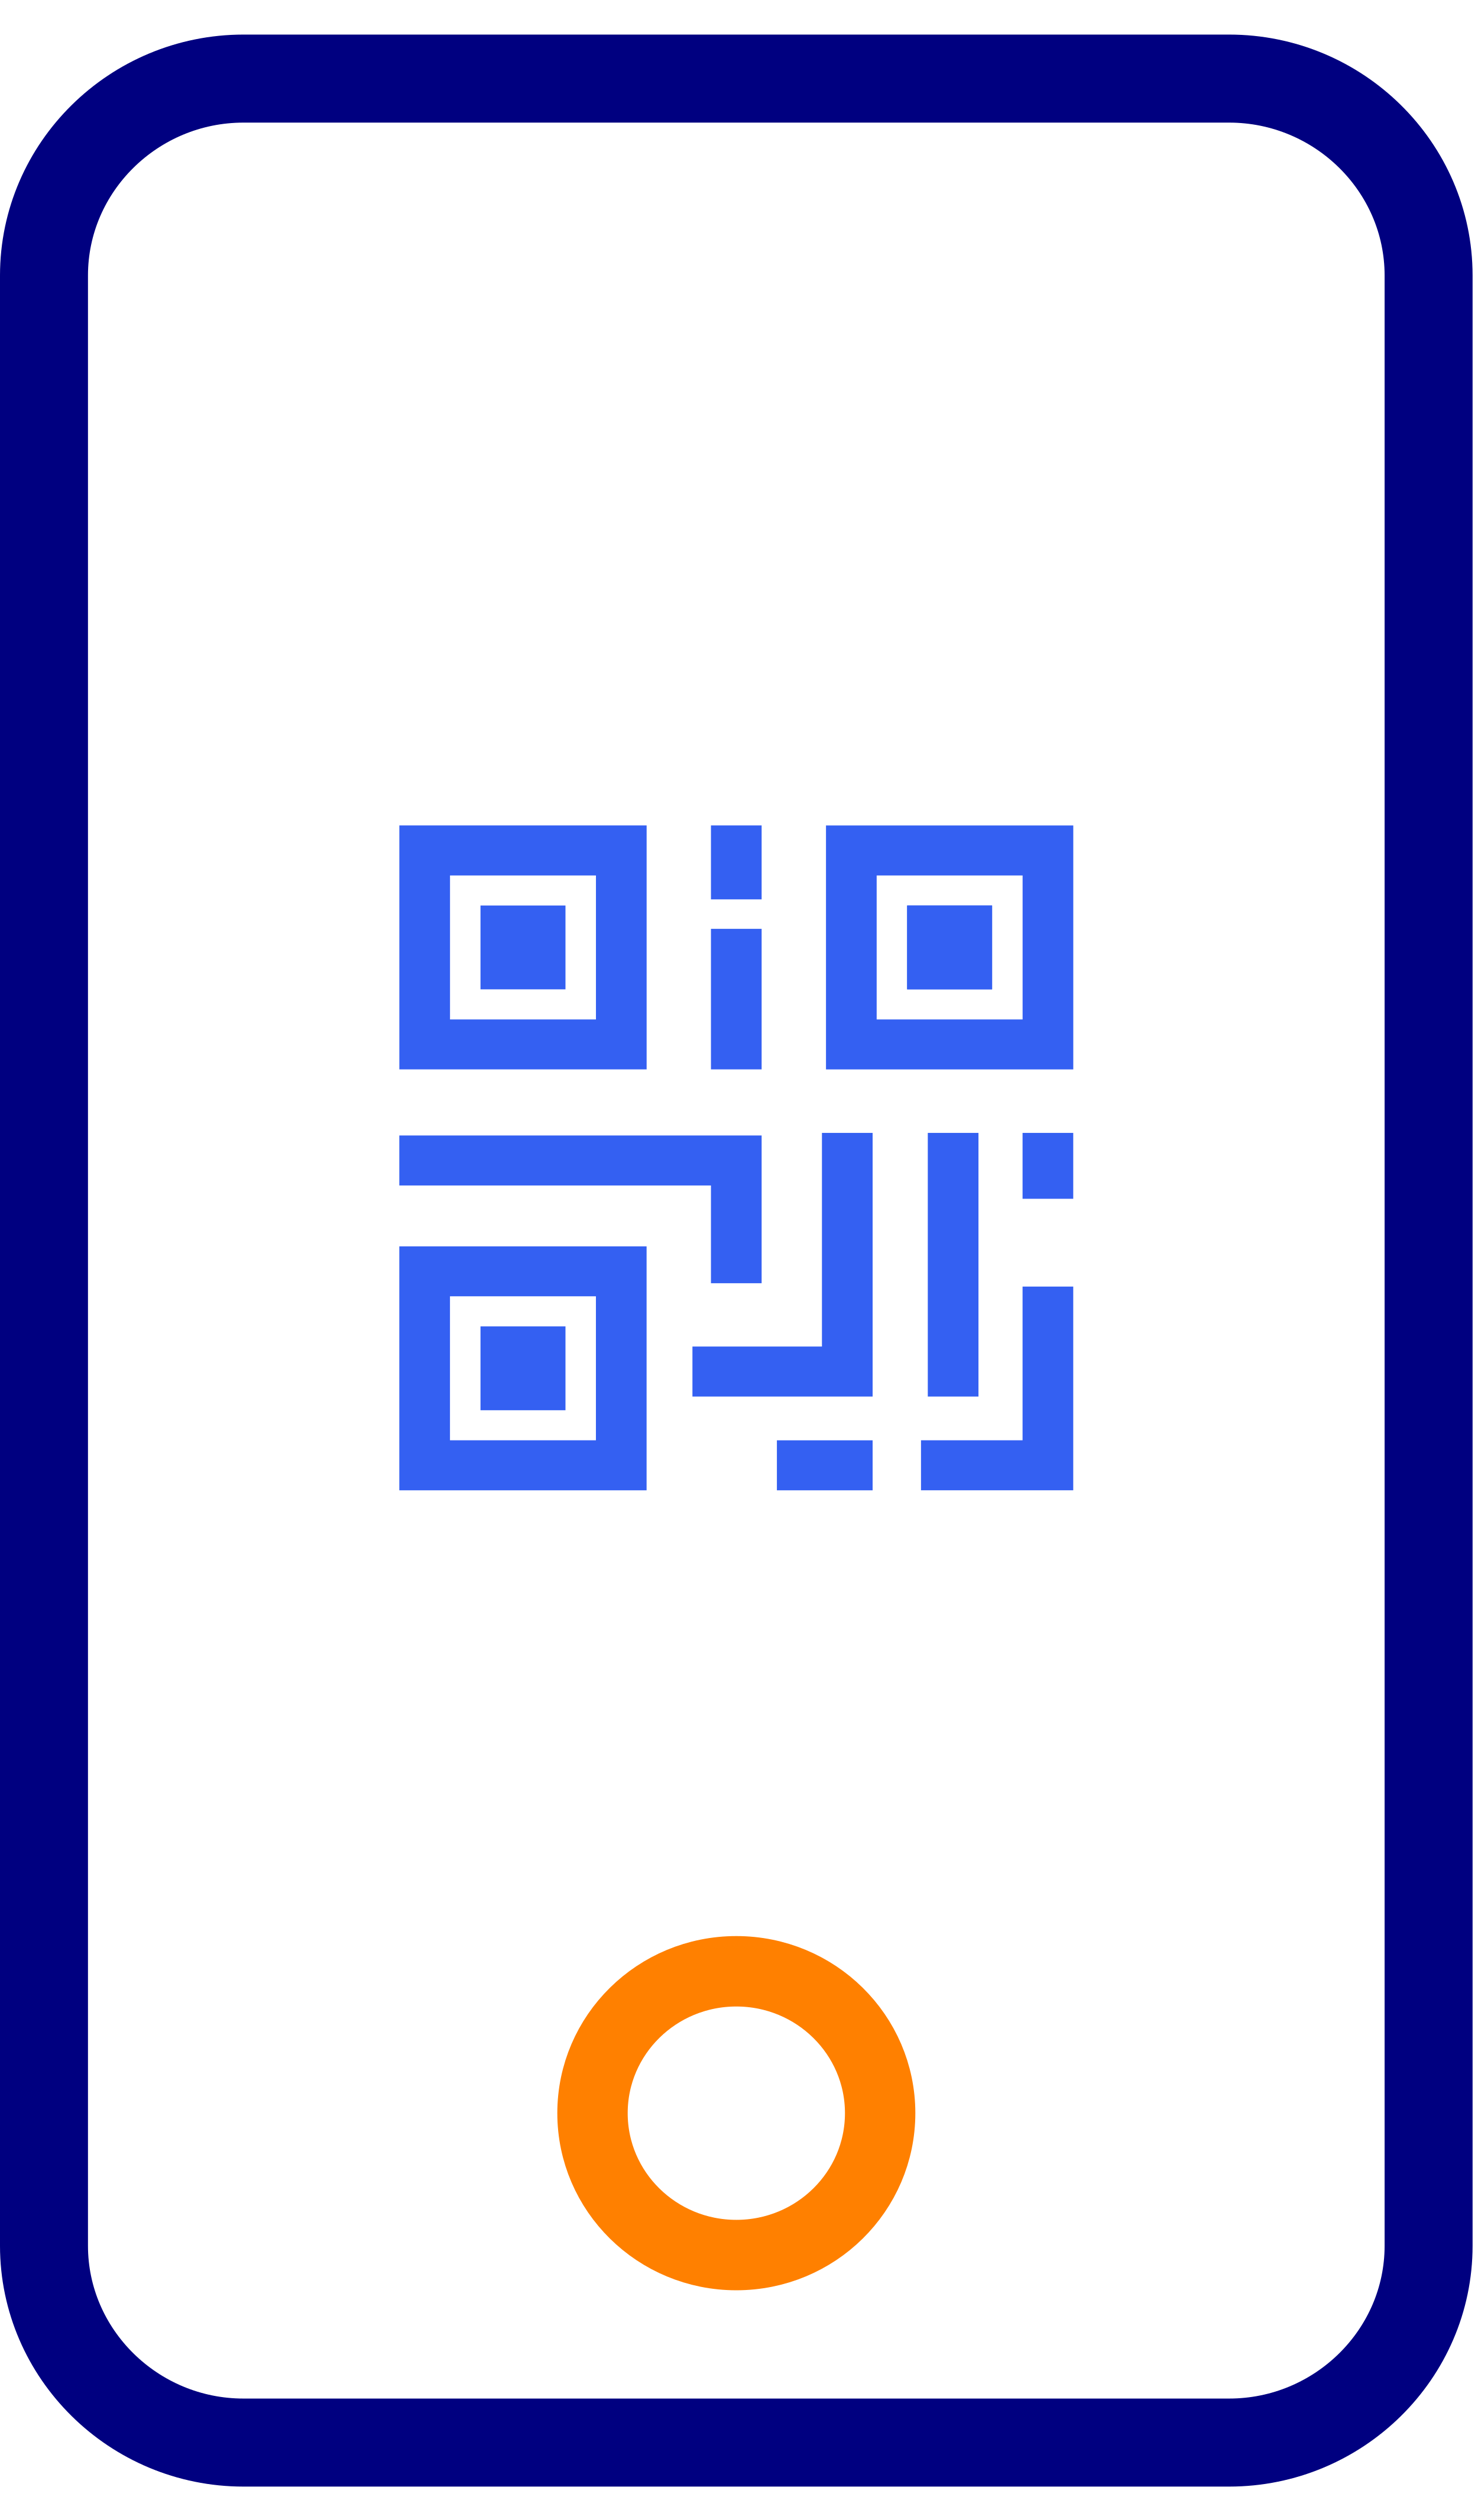 <?xml version="1.0" encoding="UTF-8"?>
<svg width="42px" height="71px" viewBox="0 0 42 71" version="1.1" xmlns="http://www.w3.org/2000/svg" xmlns:xlink="http://www.w3.org/1999/xlink">
    <!-- Generator: Sketch 55.2 (78181) - https://sketchapp.com -->
    <title>Check on go</title>
    <desc>Created with Sketch.</desc>
    <defs>
        <polygon id="path-1" points="0 69.599 41.847 69.599 41.847 -9.85915493e-05 0 -9.85915493e-05"></polygon>
    </defs>
    <g id="Hotpicks-EM" stroke="none" stroke-width="1" fill="none" fill-rule="evenodd">
        <g id="About-EuroMillions-Hotpicks_D-1680" transform="translate(-820, -2997)">
            <g id="Group-3" transform="translate(-3, 2829)">
                <g id="Group-7" transform="translate(259, 130)">
                    <g id="Check-on-go-Lotto" transform="translate(564, 39)">
                        <g id="Group-21">
                            <path d="M34.927,68.366 L6.919,68.366 C3.801,68.366 1.25,65.851 1.25,62.777 L1.25,6.822 C1.25,3.747 3.801,1.232 6.919,1.232 L34.927,1.232 C38.045,1.232 40.596,3.747 40.596,6.822 L40.596,62.777 C40.596,65.851 38.045,68.366 34.927,68.366 Z" id="Stroke-1" stroke="#000080" stroke-width="2.5"></path>
                            <g id="mobile-button-/-EM-Hotpicks" transform="translate(16.837, 54.982)" stroke="#FF8000" stroke-width="2">
                                <path d="M8.174,4.029 C8.174,6.255 6.344,8.059 4.087,8.059 C1.83,8.059 -4.65405492e-13,6.255 -4.65405492e-13,4.029 C-4.65405492e-13,1.804 1.83,3.55271368e-15 4.087,3.55271368e-15 C6.344,3.55271368e-15 8.174,1.804 8.174,4.029 Z" id="Stroke-3"></path>
                            </g>
                            <mask id="mask-2" fill="white">
                                <use xlink:href="#path-1"></use>
                            </mask>
                            <g id="Clip-6"></g>
                            <path d="M12.788,27.951 L16.935,27.951 L16.935,23.862 L12.788,23.862 L12.788,27.951 Z M11.348,29.369 L18.375,29.369 L18.375,22.441 L11.348,22.441 L11.348,29.369 Z" id="Fill-5" fill="#3460F2" mask="url(#mask-2)"></path>
                            <polygon id="Fill-7" fill="#3460F2" mask="url(#mask-2)" points="20.203 24.541 21.643 24.541 21.643 22.441 20.203 22.441"></polygon>
                            <path d="M24.912,27.951 L29.059,27.951 L29.059,23.862 L24.912,23.862 L24.912,27.951 Z M23.472,29.37 L30.499,29.37 L30.499,22.442 L23.472,22.442 L23.472,29.37 Z" id="Fill-8" fill="#3460F2" mask="url(#mask-2)"></path>
                            <polygon id="Fill-9" fill="#3460F2" mask="url(#mask-2)" points="25.778 27.096 28.193 27.096 28.193 24.715 25.778 24.715"></polygon>
                            <polygon id="Fill-10" fill="#3460F2" mask="url(#mask-2)" points="13.654 27.096 16.069 27.096 16.069 24.715 13.654 24.715"></polygon>
                            <polygon id="Fill-11" fill="#3460F2" mask="url(#mask-2)" points="25.777 27.096 28.192 27.096 28.192 24.715 25.777 24.715"></polygon>
                            <polygon id="Fill-12" fill="#3460F2" mask="url(#mask-2)" points="20.203 29.369 21.643 29.369 21.643 25.378 20.203 25.378"></polygon>
                            <polygon id="Fill-13" fill="#3460F2" mask="url(#mask-2)" points="23.357 37.24 19.677 37.24 19.677 38.66 24.797 38.66 24.797 31.173 23.357 31.173"></polygon>
                            <polygon id="Fill-14" fill="#3460F2" mask="url(#mask-2)" points="26.365 38.66 27.805 38.66 27.805 31.173 26.365 31.173"></polygon>
                            <polygon id="Fill-15" fill="#3460F2" mask="url(#mask-2)" points="29.058 33.044 30.498 33.044 30.498 31.173 29.058 31.173"></polygon>
                            <polygon id="Fill-16" fill="#3460F2" mask="url(#mask-2)" points="20.203 35.442 21.643 35.442 21.643 31.246 11.347 31.246 11.347 32.666 20.203 32.666"></polygon>
                            <path d="M12.787,39.902 L16.934,39.902 L16.934,35.813 L12.787,35.813 L12.787,39.902 Z M11.347,41.323 L18.374,41.323 L18.374,34.395 L11.347,34.395 L11.347,41.323 Z" id="Fill-17" fill="#3460F2" mask="url(#mask-2)"></path>
                            <polygon id="Fill-18" fill="#3460F2" mask="url(#mask-2)" points="29.058 39.902 26.172 39.902 26.172 41.322 30.498 41.322 30.498 35.537 29.058 35.537"></polygon>
                            <polygon id="Fill-19" fill="#3460F2" mask="url(#mask-2)" points="13.654 39.049 16.069 39.049 16.069 36.668 13.654 36.668"></polygon>
                            <polygon id="Fill-20" fill="#3460F2" mask="url(#mask-2)" points="22.077 41.323 24.797 41.323 24.797 39.903 22.077 39.903"></polygon>
                        </g>
                    </g>
                </g>
            </g>
        </g>
    </g>
</svg>